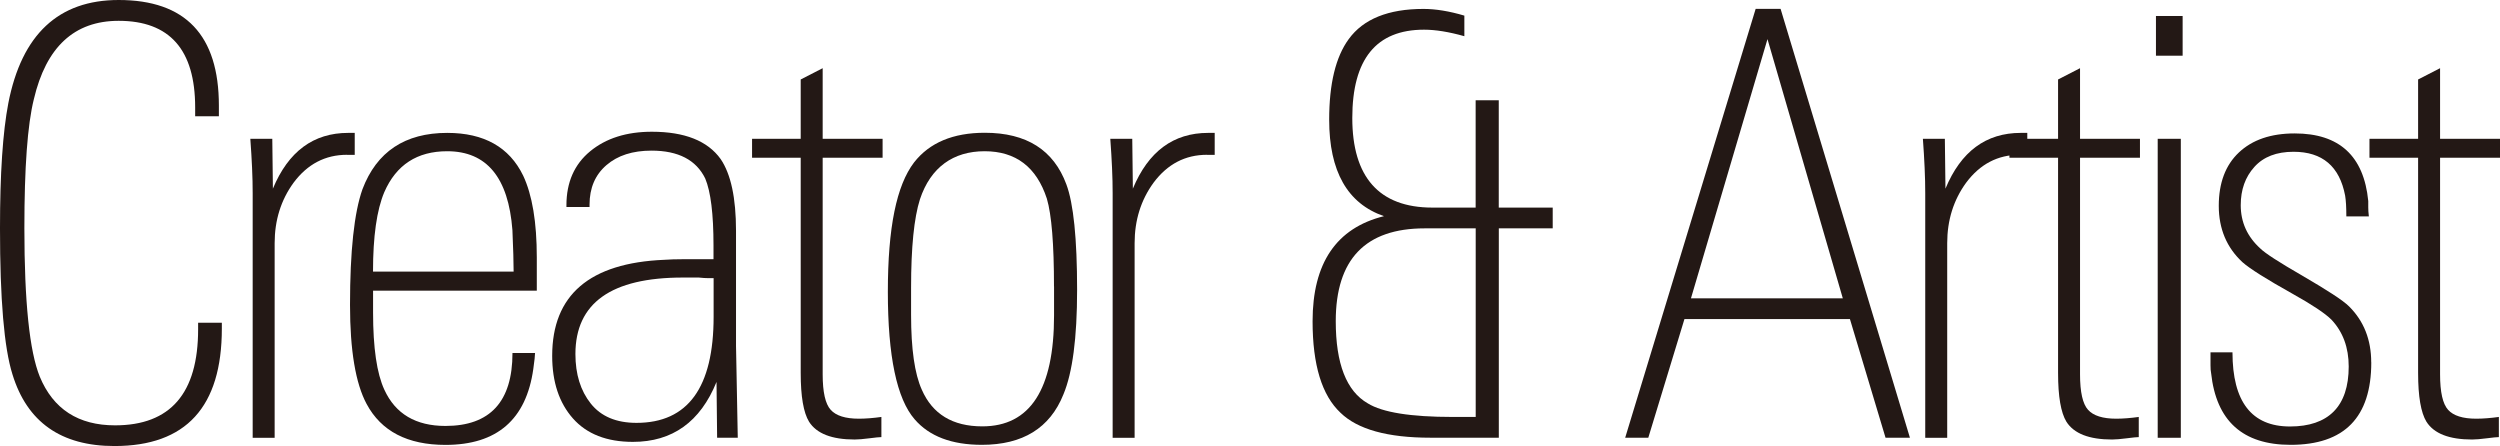 <?xml version="1.0" encoding="UTF-8"?><svg id="_レイヤー_2" xmlns="http://www.w3.org/2000/svg" viewBox="0 0 414.26 73.91"><defs><style>.cls-1{fill:#231815;stroke-width:0px;}</style></defs><g id="_レイヤー_1-2"><path class="cls-1" d="m36.76,54.45c0,12.97-5.93,19.46-17.79,19.46-8.85,0-14.48-3.96-16.91-11.89-1.38-4.39-2.06-12.45-2.06-24.18,0-9.04.46-15.95,1.38-20.74C3.6,5.7,9.7,0,19.66,0c11.07,0,16.61,5.83,16.61,17.5v1.77h-3.93v-1.47c0-9.57-4.23-14.35-12.68-14.35-7.34,0-12.02,4.33-14.05,12.99-1.05,4.2-1.57,11.32-1.57,21.36,0,12.21.85,20.41,2.55,24.61,2.23,5.38,6.39,8.07,12.48,8.07,9.17,0,13.76-5.31,13.76-15.92v-1.08h3.93v.98Z"/><path class="cls-1" d="m57.5,25.65c-3.6,0-6.55,1.54-8.85,4.62-2.1,2.88-3.14,6.23-3.14,10.03v32.24h-3.64v-40.49c0-1.31-.03-2.72-.1-4.23-.07-1.51-.16-3.11-.29-4.82h3.64l.1,8.26c2.56-6.16,6.72-9.24,12.48-9.24h1.08v3.64h-1.28Z"/><path class="cls-1" d="m61.82,48.16v3.64c0,5.83.62,10.09,1.87,12.78,1.83,4,5.21,6,10.12,6,7.4,0,11.11-4.03,11.11-12.09h3.74c0,.39-.1,1.28-.29,2.65-1.18,8.39-6.03,12.58-14.55,12.58-6.29,0-10.65-2.26-13.07-6.78-1.83-3.41-2.75-8.88-2.75-16.41,0-8.91.69-15.3,2.06-19.17,2.36-6.22,7.04-9.34,14.05-9.34,6.09,0,10.29,2.36,12.58,7.08,1.51,3.21,2.26,7.73,2.26,13.56v5.5h-27.13Zm23.29-3.15c0-.72-.02-1.67-.05-2.85-.03-1.18-.08-2.52-.15-4.03-.66-8.71-4.26-13.07-10.81-13.07-4.98,0-8.45,2.26-10.42,6.78-1.25,2.95-1.87,7.34-1.87,13.17h23.29Z"/><path class="cls-1" d="m118.83,72.53l-.1-9.24c-2.69,6.62-7.31,9.93-13.86,9.93-4.32,0-7.63-1.29-9.93-3.88-2.29-2.59-3.44-6.04-3.44-10.37,0-10.09,6.19-15.4,18.58-15.92.85-.06,1.93-.1,3.24-.1h4.91v-2.26c0-5.24-.46-8.94-1.37-11.11-1.5-3.08-4.47-4.62-8.9-4.62-3.13,0-5.62.8-7.48,2.41-1.86,1.61-2.79,3.78-2.79,6.54v.39h-3.83v-.29c0-3.8,1.31-6.78,3.93-8.94,2.62-2.16,6.03-3.24,10.22-3.24,5.44,0,9.24,1.51,11.4,4.52,1.7,2.49,2.55,6.45,2.55,11.89v19.07c0-.06.1,5.01.29,15.23h-3.44Zm-.59-26.44h-.88c-.39,0-.92-.03-1.57-.1h-2.65c-11.86,0-17.79,4.23-17.79,12.68,0,3.34.85,6.08,2.55,8.21,1.7,2.13,4.23,3.19,7.57,3.19,8.52,0,12.78-5.86,12.78-17.59v-6.39Z"/><path class="cls-1" d="m136.32,26.14v35.89c0,2.94.44,4.9,1.33,5.88.88.98,2.44,1.47,4.67,1.47,1.11,0,2.36-.1,3.73-.29v3.34c-.33,0-1,.07-2.01.2-1.02.13-1.82.2-2.41.2-3.8,0-6.32-.98-7.57-2.95-.92-1.51-1.38-4.19-1.38-8.06V26.14h-8.06v-3.14h8.06v-9.83l3.64-1.87v11.7h9.93v3.14h-9.93Z"/><path class="cls-1" d="m178.48,48.06c0,7.93-.76,13.7-2.27,17.3-2.23,5.57-6.74,8.35-13.51,8.35-5,0-8.71-1.41-11.14-4.23-2.96-3.41-4.44-10.45-4.44-21.13s1.44-17.62,4.34-21.43c2.56-3.28,6.47-4.92,11.73-4.92,6.9,0,11.4,2.85,13.51,8.55,1.18,3.15,1.78,8.98,1.78,17.5Zm-3.83-.59c0-7.01-.39-11.86-1.18-14.55-1.71-5.24-5.14-7.86-10.32-7.86s-8.94,2.65-10.71,7.96c-.98,3.08-1.47,7.96-1.47,14.64v4.52c0,5.64.59,9.76,1.77,12.38,1.77,4.06,5.11,6.09,10.03,6.09,7.93,0,11.89-6.13,11.89-18.38v-4.82Z"/><path class="cls-1" d="m200,25.65c-3.6,0-6.55,1.54-8.85,4.62-2.1,2.88-3.14,6.23-3.14,10.03v32.24h-3.64v-40.49c0-1.31-.03-2.72-.1-4.23-.07-1.51-.16-3.11-.29-4.82h3.64l.1,8.26c2.56-6.16,6.72-9.24,12.48-9.24h1.08v3.64h-1.28Z"/><path class="cls-1" d="m248.36,37.84v34.69h-11.34c-7.1,0-12.06-1.38-14.89-4.13-3.09-2.89-4.63-7.94-4.63-15.16,0-9.65,3.94-15.46,11.83-17.42-6.05-2.09-9.08-7.42-9.08-15.99,0-5.95,1.08-10.4,3.24-13.35,2.42-3.33,6.55-5,12.38-5,2.03,0,4.29.37,6.78,1.11v3.41c-2.55-.72-4.78-1.08-6.68-1.08-7.93,0-11.89,4.88-11.89,14.64s4.42,14.84,13.27,14.84h7.17v-17.79h3.83v17.79h8.94v3.44h-8.94Zm-3.83,0h-8.45c-9.83,0-14.74,5.13-14.74,15.38,0,7.05,1.77,11.59,5.31,13.62,2.42,1.5,7.11,2.25,14.05,2.25h3.83v-31.25Z"/><path class="cls-1" d="m312.44,72.53l-5.9-19.66h-27.42l-5.99,19.66h-3.83L290.92,1.47h4.13l21.43,71.06h-4.03Zm-19.56-66.05l-12.68,42.95h25.16l-12.48-42.95Z"/><path class="cls-1" d="m334.65,25.65c-3.6,0-6.55,1.54-8.85,4.62-2.1,2.88-3.14,6.23-3.14,10.03v32.24h-3.64v-40.49c0-1.31-.03-2.72-.1-4.23-.07-1.51-.16-3.11-.29-4.82h3.64l.1,8.26c2.56-6.16,6.72-9.24,12.48-9.24h1.08v3.64h-1.28Z"/><path class="cls-1" d="m344.67,26.14v35.89c0,2.94.44,4.9,1.33,5.88.88.98,2.44,1.47,4.67,1.47,1.11,0,2.36-.1,3.73-.29v3.34c-.33,0-1,.07-2.01.2-1.02.13-1.82.2-2.41.2-3.8,0-6.32-.98-7.57-2.95-.92-1.51-1.38-4.19-1.38-8.06V26.14h-8.06v-3.14h8.06v-9.83l3.64-1.87v11.7h9.93v3.14h-9.93Z"/><path class="cls-1" d="m357.25,9.24V2.65h4.42v6.58h-4.42Zm.29,63.29V23h3.83v49.54h-3.83Z"/><path class="cls-1" d="m392.93,60.05c0,9.11-4.46,13.66-13.37,13.66-7.93,0-12.32-3.96-13.17-11.89-.07-.33-.1-.75-.1-1.28v-2.16h3.64c0,8.19,3.18,12.29,9.53,12.29s9.73-3.31,9.73-9.93c0-3.15-.95-5.73-2.85-7.76-1.05-1.05-3.21-2.49-6.49-4.32-4.33-2.42-7.08-4.16-8.26-5.21-2.62-2.42-3.93-5.54-3.93-9.34s1.11-6.75,3.34-8.85c2.23-2.1,5.31-3.15,9.24-3.15,7.4,0,11.46,3.74,12.19,11.2v1.08c0,.39.03.88.1,1.47h-3.73c0-.72-.02-1.38-.05-1.97-.04-.59-.08-1.08-.15-1.47-.92-4.85-3.77-7.27-8.55-7.27-2.82,0-4.98.83-6.49,2.51-1.51,1.67-2.26,3.78-2.26,6.34,0,2.82,1.08,5.21,3.24,7.17.79.79,3.11,2.29,6.98,4.52,2.03,1.18,3.7,2.2,5.01,3.05,1.31.85,2.23,1.54,2.75,2.06,2.42,2.42,3.64,5.5,3.64,9.24Z"/><path class="cls-1" d="m404.33,26.14v35.89c0,2.94.44,4.9,1.33,5.88.88.98,2.44,1.47,4.67,1.47,1.11,0,2.36-.1,3.74-.29v3.34c-.33,0-1,.07-2.02.2-1.02.13-1.82.2-2.41.2-3.8,0-6.32-.98-7.57-2.95-.92-1.51-1.38-4.19-1.38-8.06V26.14h-8.06v-3.14h8.06v-9.83l3.64-1.87v11.7h9.93v3.14h-9.93Z"/></g></svg>